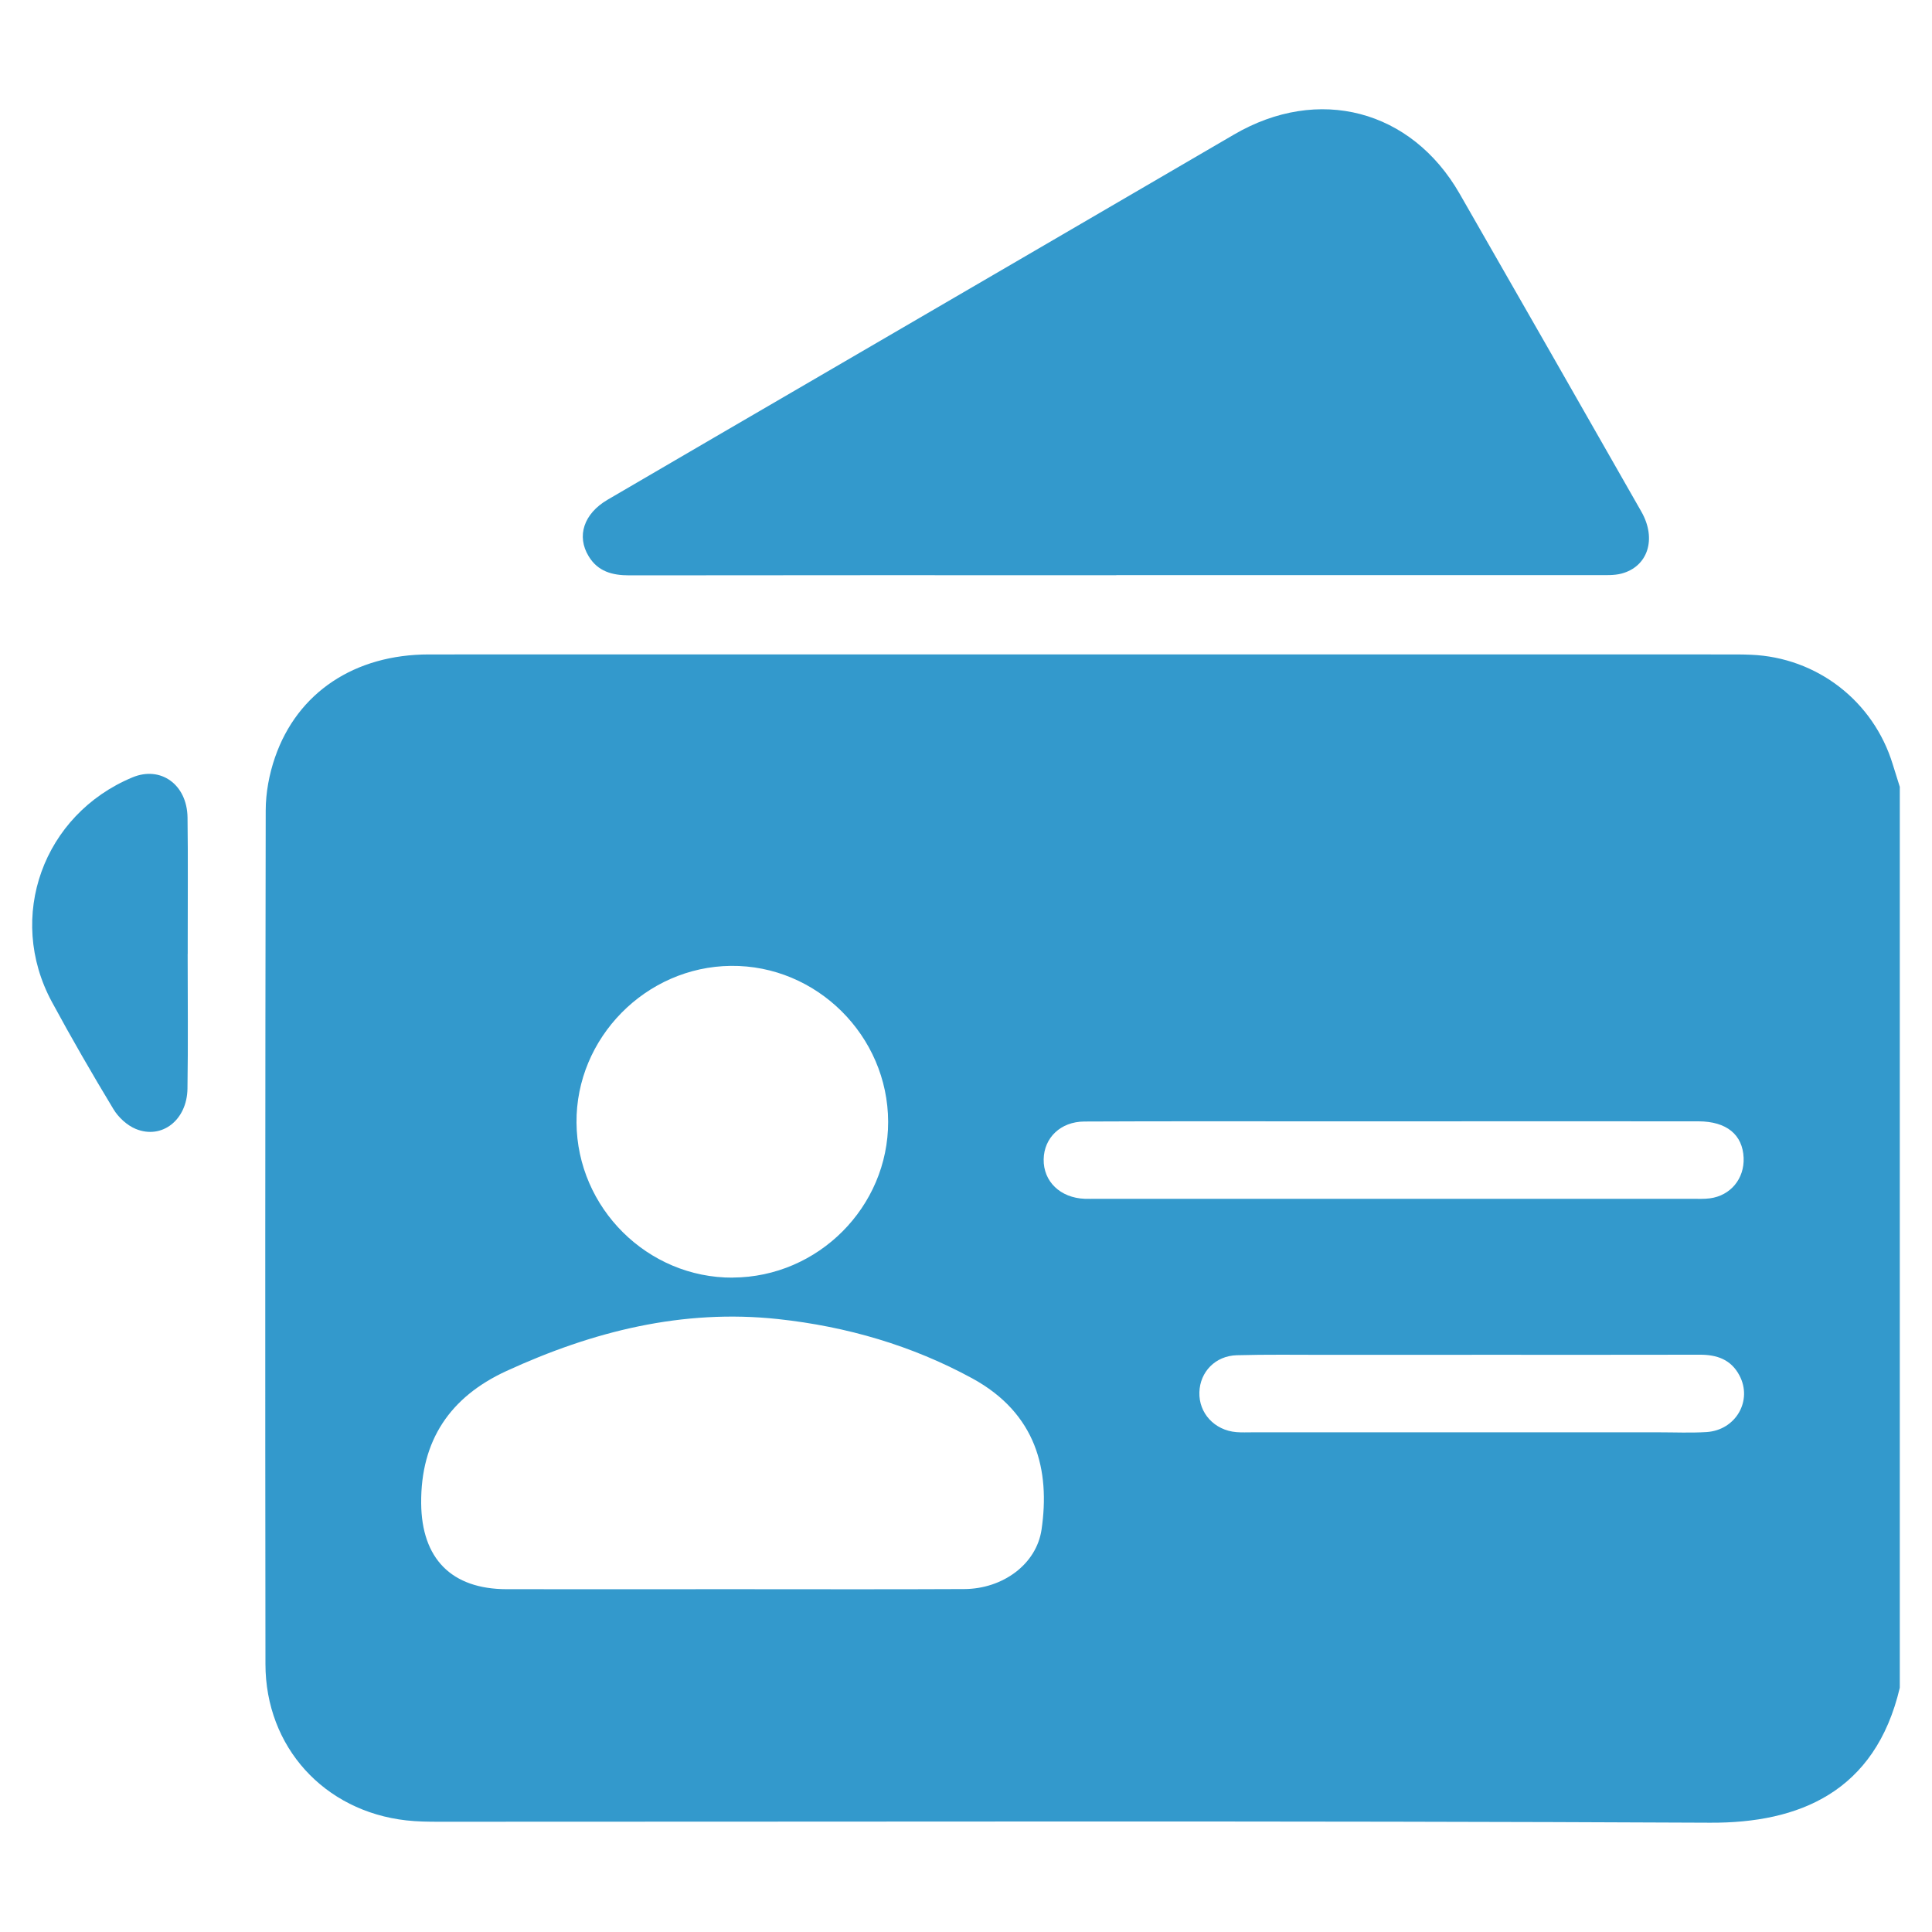 <?xml version="1.0" encoding="UTF-8"?>
<svg id="Layer_1" data-name="Layer 1" xmlns="http://www.w3.org/2000/svg" viewBox="0 0 300 300">
  <defs>
    <style>
      .cls-1 {
        fill: #39c;
      }
    </style>
  </defs>
  <path class="cls-1" d="m295,122.14v139.93c-3.81,16.21-15.67,21.03-29.45,20.96-65.79-.32-131.57-.14-197.36-.15-1.7,0-3.4-.02-5.09-.21-12.78-1.43-21.87-11.41-21.88-24.27-.05-44.17-.04-88.35.04-132.52,0-2.77.54-5.67,1.45-8.29,3.48-10.08,12.38-15.97,23.9-15.97,67.68-.02,135.35,0,203.03,0,.75,0,1.51.02,2.26.05,10.25.42,19.02,7.21,22.01,17.03.35,1.15.72,2.3,1.08,3.45Zm-181.22,124.63c11.98,0,23.97.04,35.95-.02,5.99-.03,11.21-3.86,12-9.23,1.35-9.2-.78-18.05-10.78-23.5-9.34-5.09-19.48-8.04-30.09-9.19-14.9-1.61-28.84,1.91-42.24,8.07-8.71,4.01-13.3,10.75-13.22,20.53.07,8.58,4.69,13.33,13.28,13.34,11.7.02,23.4,0,35.1,0Zm0-48.39c13.26-.06,24.15-10.98,24.13-24.19-.03-13.35-11.11-24.35-24.41-24.21-13.21.13-24.09,11.18-23.98,24.35.11,13.28,11.05,24.12,24.26,24.06Zm102.69-24.26c-3.77,0-7.54,0-11.32,0-12.26,0-24.52-.03-36.78.03-3.69.02-6.25,2.53-6.31,5.86-.06,3.45,2.58,6,6.39,6.14.57.02,1.13,0,1.7,0,30.84,0,61.68,0,92.52,0,.94,0,1.9.05,2.83-.07,3.22-.42,5.38-3.05,5.25-6.29-.15-3.6-2.64-5.66-7.01-5.67-15.75-.02-31.5,0-47.25,0Zm12.08,36.26c-7.55,0-15.09,0-22.64,0-4.62,0-9.25-.07-13.86.06-3.33.09-5.72,2.59-5.81,5.75-.1,3.24,2.34,5.9,5.73,6.19.84.07,1.7.03,2.55.03,21.04,0,42.07,0,63.11,0,2.45,0,4.91.11,7.36-.04,4.56-.29,7.19-4.9,5.1-8.81-1.31-2.46-3.49-3.21-6.15-3.2-11.79.03-23.58.01-35.37.01Z"/>
  <path class="cls-1" d="m173.34,89.32c-25.21,0-50.42-.02-75.63.02-2.65,0-4.87-.6-6.3-2.96-1.91-3.13-.77-6.61,2.93-8.78,11.07-6.48,22.16-12.92,33.24-19.38,21.35-12.44,42.7-24.87,64.04-37.33,13.09-7.64,27.52-3.89,35.03,9.19,9.44,16.44,18.83,32.9,28.22,49.37,2.41,4.23,1.02,8.54-3.1,9.62-1.16.3-2.43.23-3.66.23-24.93.01-49.85,0-74.78,0Z"/>
  <path class="cls-1" d="m29.14,148.13c0,6.97.08,13.95-.03,20.92-.07,4.87-3.97,7.92-8.03,6.25-1.36-.56-2.7-1.8-3.47-3.08-3.31-5.48-6.52-11.03-9.56-16.66-7.11-13.17-1.35-29.08,12.52-34.85,4.37-1.82,8.47,1.09,8.55,6.21.09,6.5.02,13.01.03,19.51,0,.57,0,1.13,0,1.7Z"/>
</svg>